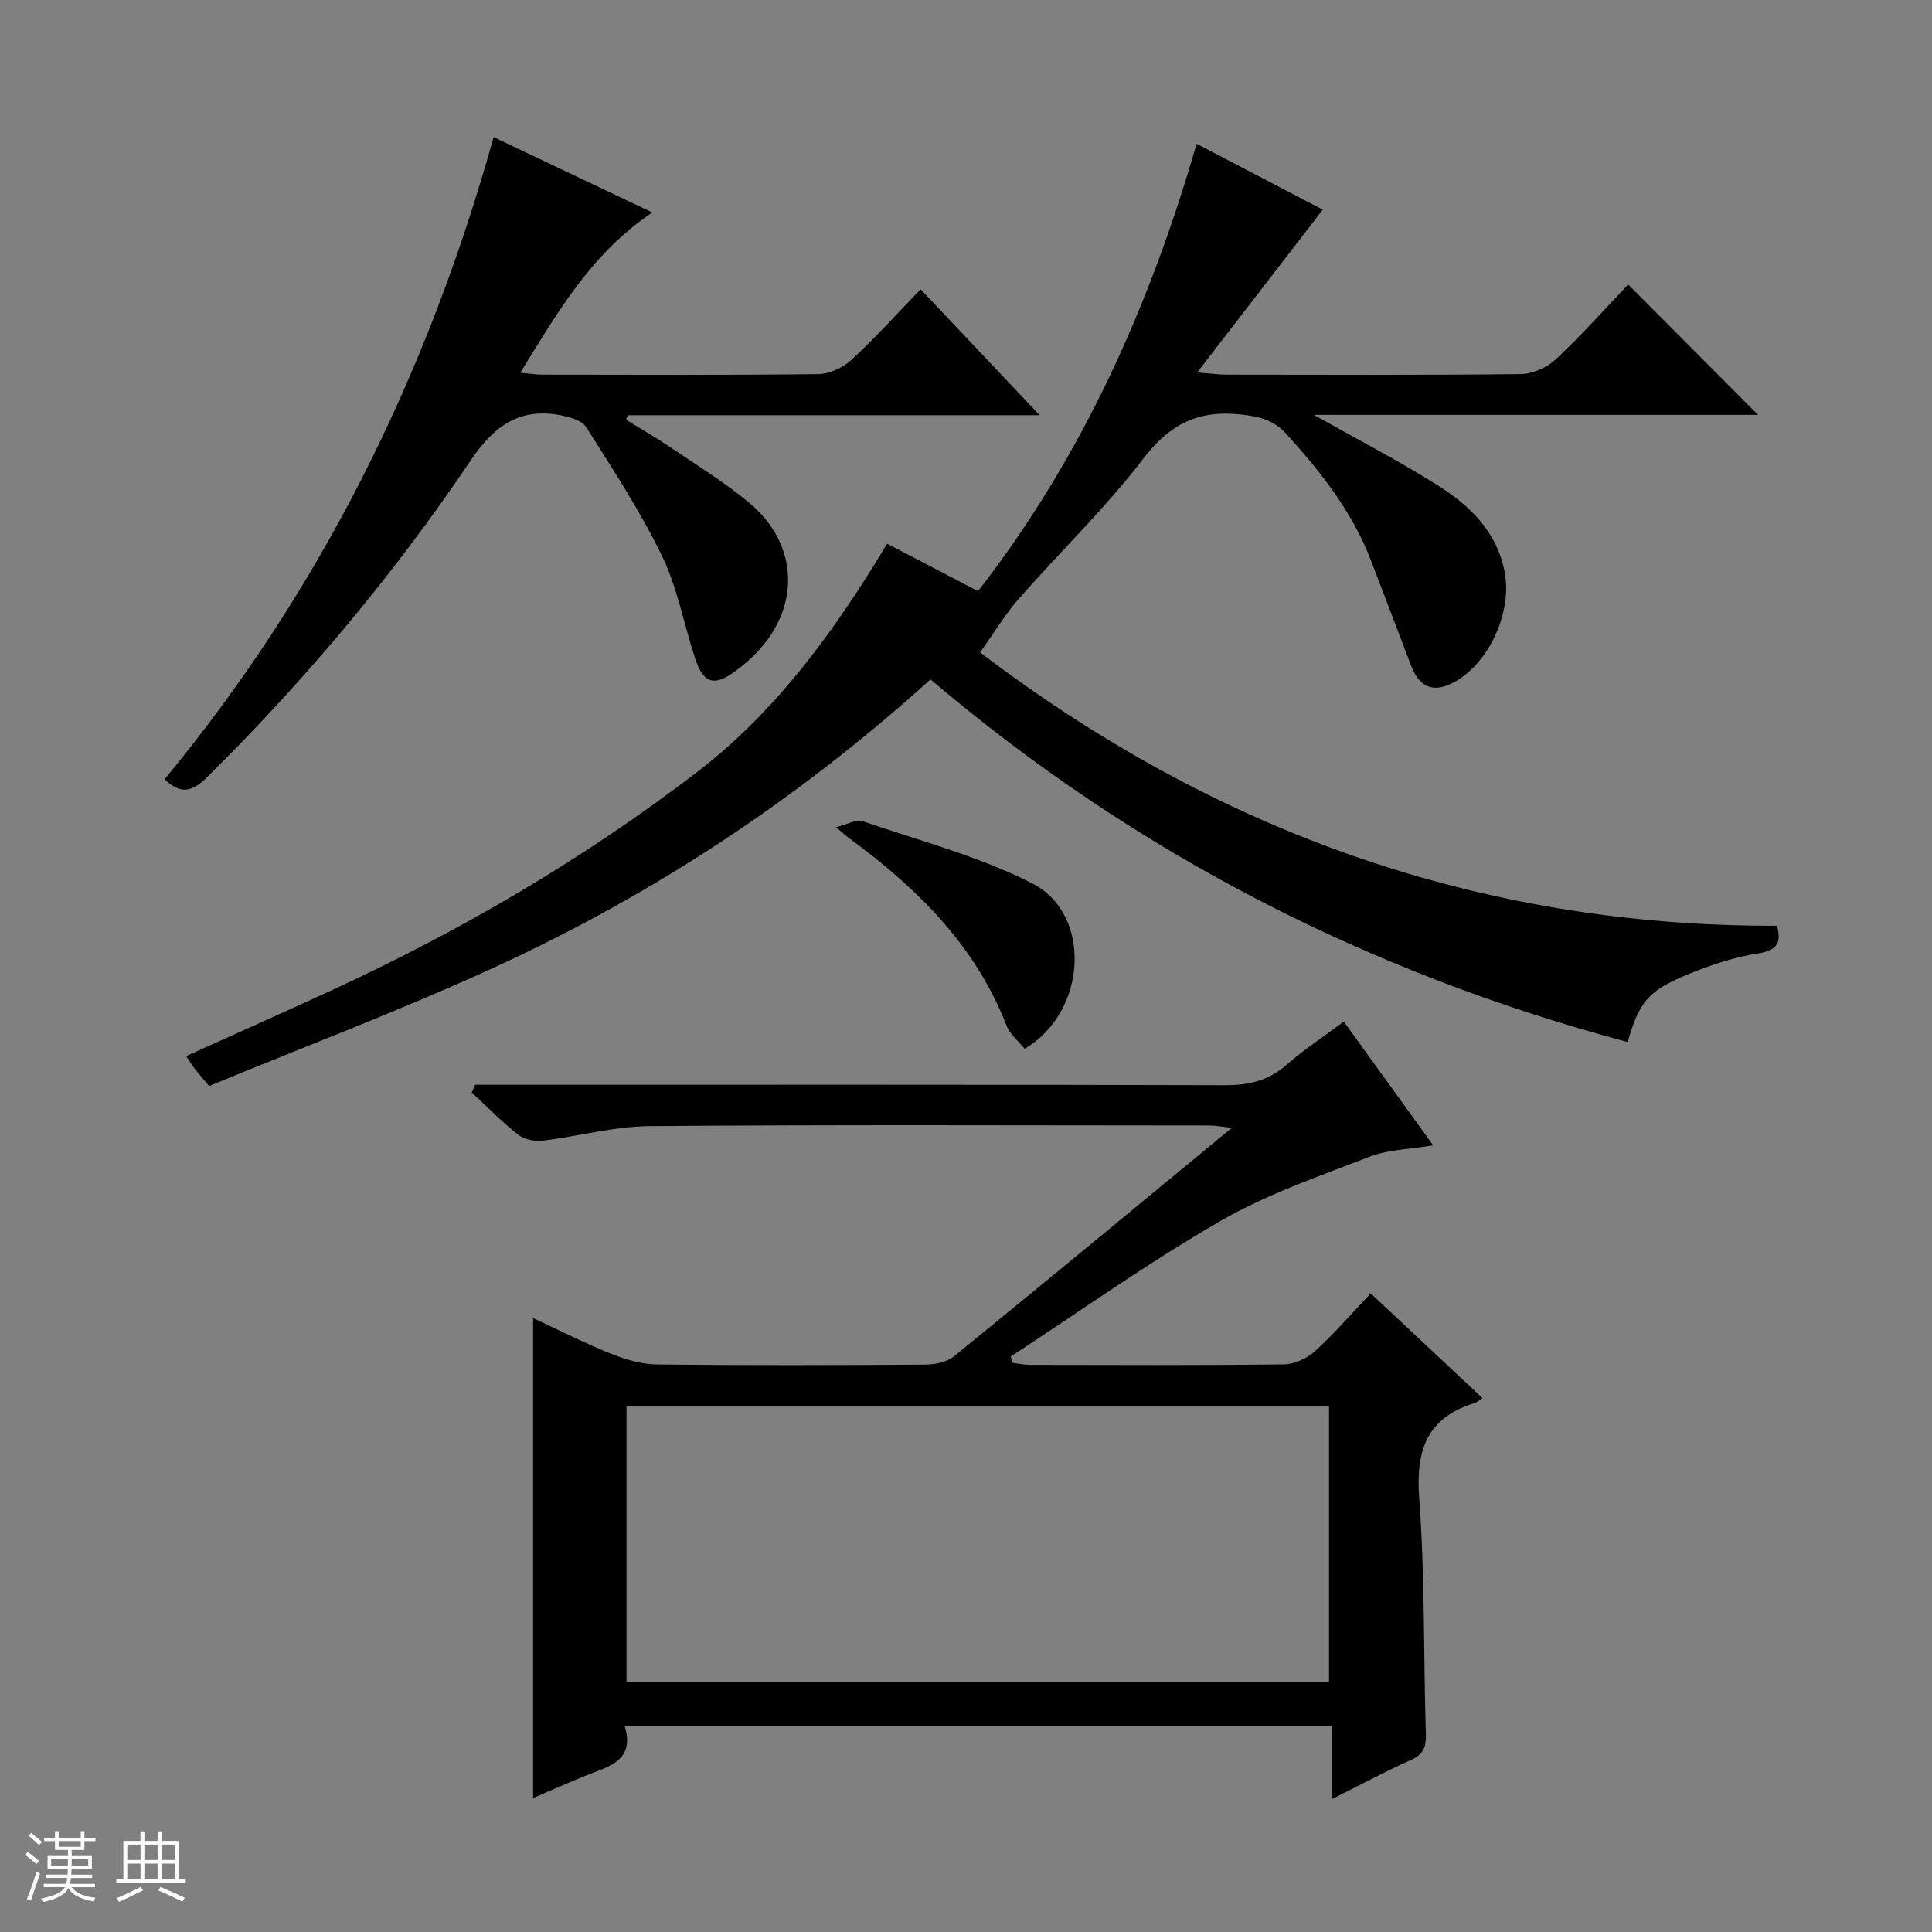 <svg enable-background="new 0 0 400 400" viewBox="0 0 400 400" xmlns="http://www.w3.org/2000/svg"><rect x="0" y="0" width="400" height="400" fill="#808080" stroke="none"/><path d="m5.17 384 .56-.58c.85.61 1.65 1.24 2.4 1.87l-.59.64c-.84-.73-1.63-1.38-2.37-1.93m1.22 9.53-.82-.34c.71-1.76 1.37-3.64 1.98-5.63.24.13.5.25.76.36-.6 1.67-1.24 3.54-1.92 5.61m-.5-13.5.57-.54c.56.44 1.31 1.06 2.26 1.87l-.64.64c-.68-.66-1.41-1.32-2.19-1.97m3.25.46h2.24v-1.36h.77v1.36h4.57v-1.36h.76v1.36h2.28v.69h-2.28v1.84h-2.64v1.26h4.18v2.64h-4.21c0 .45-.02.86-.05 1.21h4.32v.69h-4.38c-.04.34-.1.75-.19 1.22h5.15v.69h-4.82c.87 1.19 2.51 1.92 4.93 2.19-.17.31-.3.57-.37.76-2.77-.49-4.52-1.41-5.26-2.76-.56 1.26-2.3 2.23-5.24 2.9-.12-.24-.26-.48-.43-.72 2.73-.55 4.38-1.34 4.96-2.38h-4.38v-.69h4.65c.1-.38.17-.79.21-1.22h-4.32v-.69h4.4c.03-.34.05-.75.05-1.21h-4.2v-2.64h4.23v-1.26h-2.69v-1.84h-2.24zm1.46 4.46v1.29h3.45c.01-.4.02-.57.01-.53v-.32-.45h-3.46zm1.55-2.59h4.57v-1.19h-4.57zm6.11 2.59h-3.42v.77c-.01.19-.01.37-.02.53h3.44z" fill="#fafbfc"/><path d="m32.63 379.16h.82v1.98h3.54v7.89h1.46v.78h-14.37v-.78h1.46v-7.89h3.54v-1.98h.82v1.98h2.73zm-3.49 11.48.5.73c-1.61.82-3.28 1.63-5 2.41-.13-.27-.28-.55-.44-.82 1.75-.72 3.4-1.49 4.94-2.32m-2.78-5.55h2.73v-3.18h-2.73zm0 3.95h2.73v-3.2h-2.73zm3.54-3.95h2.73v-3.18h-2.73zm0 3.95h2.73v-3.2h-2.73zm7.89 4.68c-1.84-.92-3.51-1.7-5.02-2.32l.45-.73c1.89.8 3.57 1.55 5.04 2.23zm-1.62-11.81h-2.73v3.18h2.73zm-2.73 7.13h2.73v-3.2h-2.73v3.19z" fill="#fafbfc"/><g fill="#000001"><path d="m183.68 112.57c6.47 3.38 12.49 6.52 18.81 9.82 21.5-27.68 35.48-58.81 45.26-92.62 9.18 4.8 17.88 9.34 26.12 13.64-8.64 11.2-16.92 21.93-26 33.7 3.14.25 4.57.45 6 .46 20.33.02 40.66.12 60.99-.12 2.47-.03 5.45-1.37 7.28-3.08 5.32-4.98 10.17-10.45 14.95-15.47 9.33 9.37 17.98 18.04 26.9 27-30.38 0-60.83 0-91.96 0 8.99 5.06 17.36 9.39 25.32 14.38 6.86 4.29 12.63 9.71 14.21 18.36 1.48 8.16-3.26 18.68-10.51 22.6-4.27 2.31-7.17 1.14-8.95-3.55-2.76-7.29-5.53-14.58-8.34-21.86-3.85-9.96-10.32-18.14-17.41-25.96-2.7-2.98-5.65-3.64-9.51-4.06-8.78-.95-14.65 2.01-20.11 9.13-7.88 10.26-17.29 19.34-25.86 29.1-2.77 3.16-4.96 6.83-7.95 11.03 48.44 36.88 103.09 56.77 164.98 56.6.87 3.25.34 5.08-3.97 5.74-5.03.77-10.01 2.48-14.74 4.43-8.01 3.3-9.86 5.74-12.2 13.91-53.57-14.33-101.84-38.94-144.34-75.09-27.25 24.66-57.05 44.31-89.71 59.36-19.59 9.02-39.82 16.64-59.65 24.83-1.46-1.76-2.22-2.61-2.92-3.52-.59-.77-1.11-1.6-1.84-2.68 10.37-4.68 20.48-9.16 30.52-13.8 26.68-12.32 51.92-27.11 75.26-44.99 15.28-11.71 26.69-26.85 36.78-43.06.76-1.25 1.53-2.52 2.59-4.23z"/><path d="m98.38 224.59h5.77c49.82 0 99.64-.06 149.46.09 4.93.02 9-.93 12.76-4.23 3.6-3.15 7.64-5.8 11.85-8.94 6.07 8.4 11.97 16.57 18.51 25.62-4.88.82-9.25.85-13.08 2.33-10.49 4.05-21.28 7.75-30.96 13.33-14.92 8.6-29.01 18.65-43.46 28.09.15.43.31.86.46 1.29 1.2.14 2.39.41 3.59.41 17.5.03 34.99.11 52.49-.1 2.19-.03 4.8-1.21 6.45-2.7 3.94-3.56 7.41-7.62 11.57-12 7.95 7.45 15.42 14.44 23.17 21.71-.68.42-1.12.83-1.65.99-9.87 3.04-12.22 9.73-11.48 19.64 1.2 16.24.88 32.59 1.38 48.89.08 2.69-.49 4.21-3.09 5.37-5.28 2.36-10.39 5.12-16.38 8.12 0-5.47 0-10.17 0-15.18-49 0-97.38 0-146.42 0 2.2 7.18-3.15 8.36-7.8 10.21-3.66 1.46-7.26 3.08-11.15 4.73 0-33.25 0-66.07 0-99.36 5.36 2.48 10.66 5.18 16.16 7.39 3 1.2 6.33 2.17 9.52 2.21 18.49.2 36.99.15 55.48.03 2.01-.01 4.47-.48 5.95-1.69 18.98-15.44 37.81-31.04 57.55-47.33-2.23-.25-3.39-.49-4.56-.49-38.66-.02-77.32-.18-115.97.13-7.39.06-14.75 2.13-22.15 3.01-1.65.2-3.82-.24-5.08-1.24-3.39-2.66-6.42-5.79-9.59-8.73.24-.53.47-1.07.7-1.6zm31.33 123.61h145.45c0-19.25 0-38.1 0-56.99-48.67 0-96.91 0-145.45 0z"/><path d="m34.07 161.35c32.27-39.06 54.36-83.54 68.13-132.96 10.89 5.17 21.42 10.17 32.85 15.6-12.72 8.55-19.6 20.7-27.33 33.18 1.91.17 3.28.4 4.66.4 18.99.02 37.99.12 56.98-.11 2.33-.03 5.12-1.3 6.87-2.91 4.89-4.49 9.35-9.46 14.38-14.65 8.19 8.66 15.99 16.91 24.65 26.07-29.32 0-57.32 0-85.33 0-.1.32-.19.63-.29.95 3.02 1.86 6.11 3.63 9.05 5.62 5.51 3.73 11.21 7.24 16.32 11.46 10.69 8.84 10.82 22.46.68 32.08-1.08 1.03-2.25 1.98-3.45 2.87-4.35 3.25-6.63 2.57-8.34-2.67-2.31-7.08-3.65-14.6-6.86-21.22-4.47-9.23-10.17-17.87-15.64-26.58-.83-1.33-3.14-2.05-4.9-2.42-8.67-1.8-14.06 1.87-19.04 9.26-15.93 23.65-34.23 45.44-54.53 65.54-3.14 3.14-5.49 3.66-8.86.49z"/><path d="m173.07 171.27c2.59-.66 4.24-1.69 5.4-1.29 11.85 4.08 24.19 7.27 35.26 12.93 12.51 6.4 11.32 26.66-1.58 34.23-1.25-1.56-3.06-2.99-3.78-4.84-6.45-16.61-18.53-28.43-32.48-38.7-.53-.38-1.02-.83-2.82-2.33z"/></g></svg>